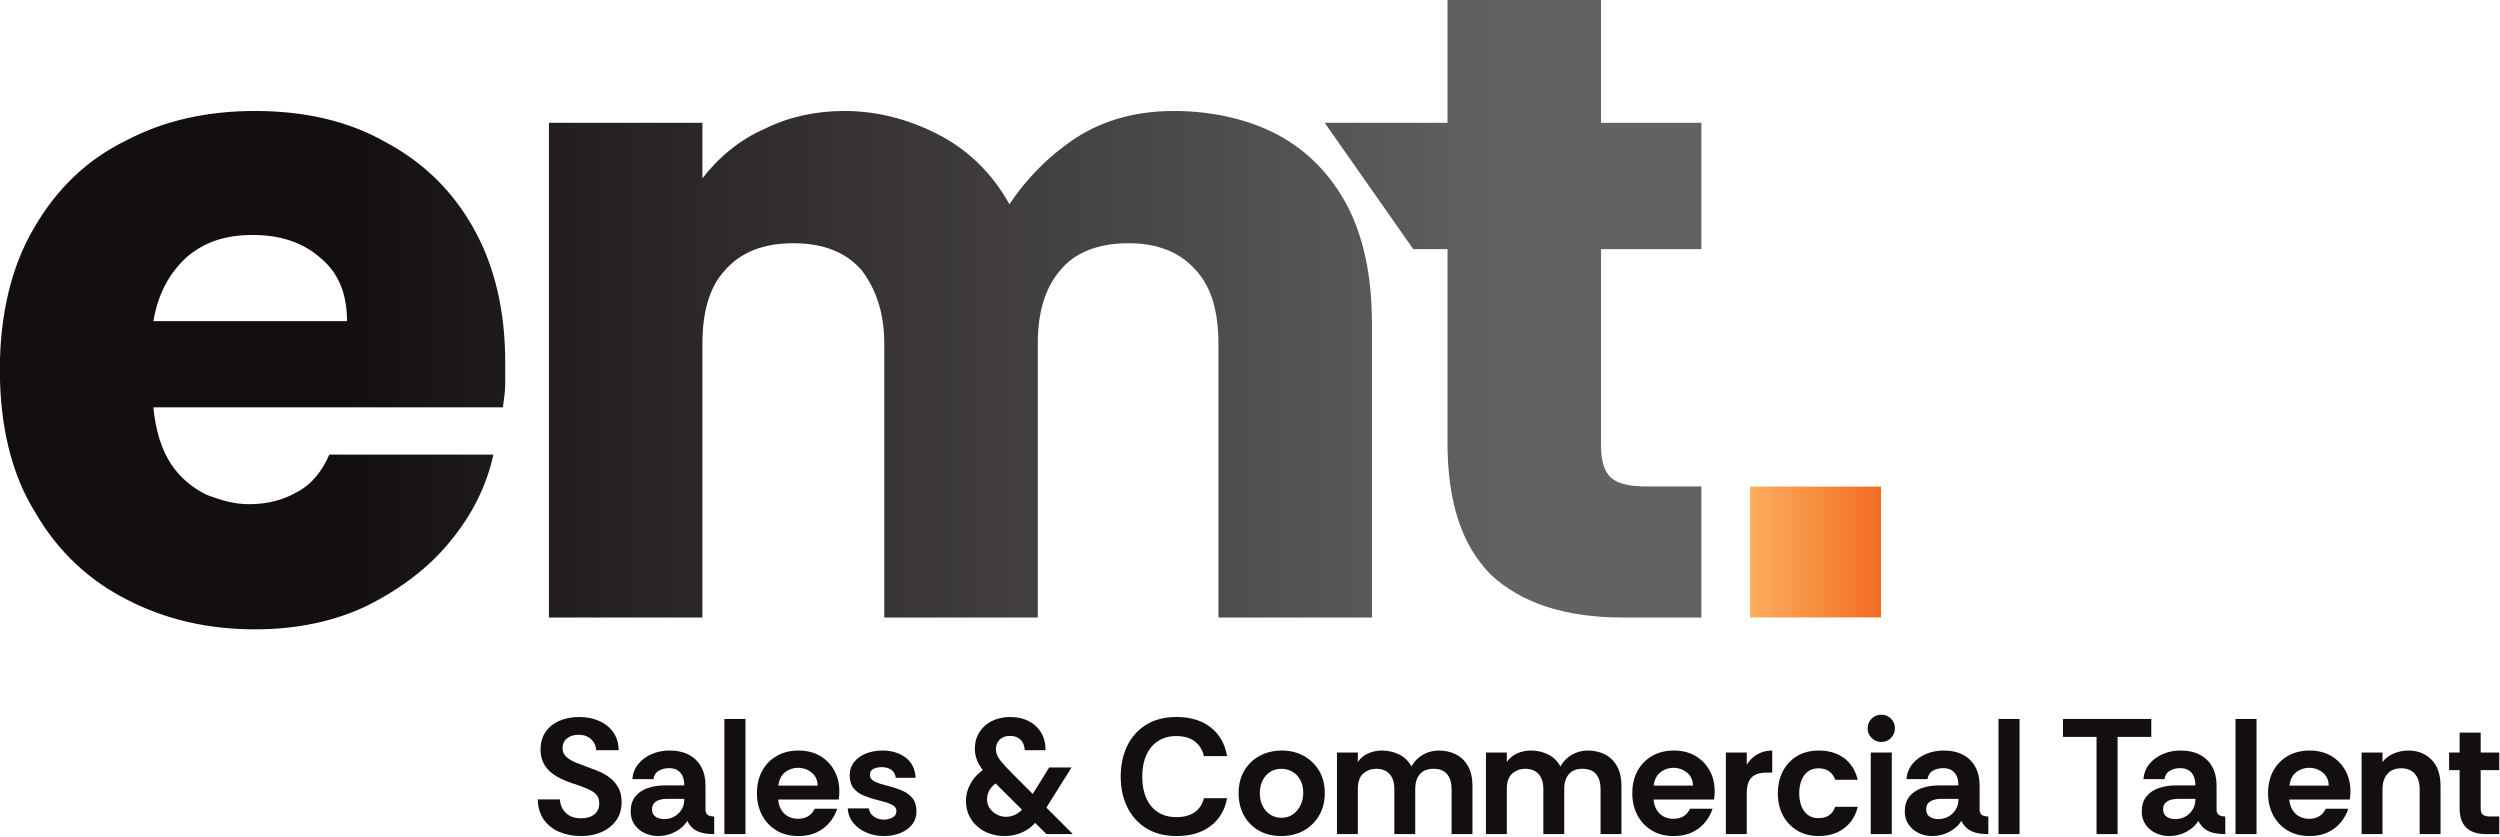 <?xml version="1.0" encoding="UTF-8" standalone="no"?>
<!DOCTYPE svg PUBLIC "-//W3C//DTD SVG 1.1//EN" "http://www.w3.org/Graphics/SVG/1.1/DTD/svg11.dtd">
<svg width="100%" height="100%" viewBox="0 0 851 285" version="1.1" xmlns="http://www.w3.org/2000/svg" xmlns:xlink="http://www.w3.org/1999/xlink" xml:space="preserve" xmlns:serif="http://www.serif.com/" style="fill-rule:evenodd;clip-rule:evenodd;stroke-linejoin:round;stroke-miterlimit:2;">
    <g transform="matrix(1,0,0,1,-114.665,-397.721)">
        <g transform="matrix(401.943,0,0,-401.943,229.57,526.337)">
            <path d="M-0.07,-0.213C-0.109,-0.213 -0.145,-0.205 -0.178,-0.188C-0.21,-0.172 -0.237,-0.147 -0.256,-0.114C-0.276,-0.082 -0.286,-0.041 -0.286,0.007C-0.286,0.054 -0.276,0.095 -0.257,0.127C-0.238,0.16 -0.212,0.185 -0.179,0.201C-0.147,0.218 -0.11,0.226 -0.07,0.226C-0.029,0.226 0.008,0.218 0.04,0.2C0.072,0.183 0.097,0.159 0.115,0.127C0.133,0.095 0.142,0.057 0.142,0.013C0.142,0.008 0.142,0.002 0.142,-0.005C0.142,-0.011 0.141,-0.018 0.14,-0.025L-0.156,-0.025C-0.154,-0.045 -0.149,-0.061 -0.141,-0.073C-0.133,-0.085 -0.123,-0.093 -0.111,-0.099C-0.098,-0.104 -0.087,-0.107 -0.075,-0.107C-0.058,-0.107 -0.045,-0.103 -0.033,-0.096C-0.022,-0.09 -0.013,-0.079 -0.007,-0.065L0.132,-0.065C0.126,-0.092 0.114,-0.116 0.095,-0.139C0.077,-0.161 0.053,-0.179 0.025,-0.193C-0.002,-0.206 -0.034,-0.213 -0.07,-0.213ZM-0.156,0.048L0.008,0.048C0.008,0.071 0.001,0.089 -0.015,0.102C-0.03,0.115 -0.049,0.121 -0.072,0.121C-0.095,0.121 -0.113,0.115 -0.128,0.102C-0.143,0.088 -0.152,0.071 -0.156,0.048ZM0.179,-0.203L0.179,0.216L0.309,0.216L0.309,0.169C0.323,0.187 0.341,0.202 0.362,0.211C0.382,0.221 0.405,0.226 0.429,0.226C0.455,0.226 0.481,0.22 0.507,0.207C0.533,0.194 0.554,0.174 0.569,0.147C0.583,0.168 0.601,0.187 0.625,0.203C0.648,0.218 0.676,0.226 0.708,0.226C0.741,0.226 0.771,0.219 0.796,0.206C0.822,0.192 0.841,0.172 0.855,0.146C0.869,0.119 0.876,0.086 0.876,0.046L0.876,-0.203L0.746,-0.203L0.746,0.029C0.746,0.056 0.74,0.077 0.727,0.091C0.714,0.106 0.695,0.114 0.67,0.114C0.644,0.114 0.624,0.106 0.612,0.091C0.599,0.076 0.593,0.055 0.593,0.029L0.593,-0.203L0.463,-0.203L0.463,0.029C0.463,0.055 0.456,0.075 0.444,0.091C0.431,0.106 0.412,0.114 0.386,0.114C0.36,0.114 0.341,0.106 0.328,0.091C0.315,0.077 0.309,0.056 0.309,0.029L0.309,-0.203L0.179,-0.203ZM1.089,-0.203C1.04,-0.203 1.003,-0.191 0.977,-0.167C0.952,-0.142 0.94,-0.105 0.94,-0.055L0.94,0.109L0.911,0.109L0.836,0.216L0.94,0.216L0.94,0.32L1.07,0.32L1.07,0.216L1.155,0.216L1.155,0.109L1.07,0.109L1.07,-0.057C1.07,-0.071 1.073,-0.08 1.079,-0.085C1.085,-0.09 1.095,-0.092 1.109,-0.092L1.155,-0.092L1.155,-0.203L1.089,-0.203Z" style="fill:url(#_Linear1);"/>
        </g>
        <g transform="matrix(44.557,0,0,-44.557,710.396,585.626)">
            <rect x="0" y="-0.5" width="1" height="1" style="fill:url(#_Linear2);"/>
        </g>
        <g transform="matrix(4.167,0,0,4.167,0,244.033)">
            <path d="M74.992,105.179C74.338,105.179 73.745,105.067 73.212,104.843C72.679,104.619 72.256,104.286 71.943,103.842C71.629,103.399 71.464,102.846 71.446,102.183L73.259,102.183C73.277,102.622 73.436,102.989 73.736,103.285C74.036,103.58 74.45,103.728 74.979,103.728C75.435,103.728 75.798,103.621 76.067,103.406C76.336,103.191 76.47,102.9 76.47,102.533C76.47,102.344 76.441,102.179 76.382,102.036C76.324,101.892 76.215,101.758 76.053,101.632C75.892,101.507 75.666,101.384 75.375,101.263C75.084,101.142 74.701,101.006 74.226,100.853C73.608,100.647 73.111,100.41 72.735,100.141C72.359,99.873 72.088,99.57 71.923,99.235C71.757,98.899 71.674,98.534 71.674,98.14C71.674,97.549 71.815,97.054 72.097,96.655C72.379,96.257 72.76,95.957 73.239,95.755C73.718,95.554 74.249,95.453 74.831,95.453C75.422,95.453 75.957,95.556 76.436,95.762C76.915,95.968 77.303,96.272 77.598,96.675C77.894,97.078 78.046,97.576 78.055,98.167L76.215,98.167C76.206,97.826 76.074,97.531 75.818,97.28C75.563,97.029 75.212,96.904 74.764,96.904C74.406,96.904 74.101,96.998 73.85,97.186C73.6,97.374 73.474,97.652 73.474,98.019C73.474,98.288 73.575,98.516 73.776,98.704C73.978,98.892 74.251,99.055 74.596,99.194C74.941,99.333 75.324,99.479 75.744,99.631C75.977,99.711 76.239,99.814 76.53,99.94C76.821,100.065 77.101,100.233 77.37,100.444C77.638,100.654 77.86,100.918 78.035,101.236C78.21,101.554 78.297,101.946 78.297,102.412C78.297,102.985 78.151,103.477 77.86,103.889C77.569,104.301 77.175,104.619 76.678,104.843C76.181,105.067 75.619,105.179 74.992,105.179Z" style="fill:rgb(19,15,14);fill-rule:nonzero;"/>
        </g>
        <g transform="matrix(4.167,0,0,4.167,0,255.45)">
            <path d="M81.279,102.439C80.885,102.439 80.518,102.358 80.178,102.197C79.837,102.036 79.562,101.805 79.351,101.505C79.141,101.205 79.036,100.849 79.036,100.437C79.036,99.945 79.156,99.542 79.398,99.228C79.64,98.915 79.974,98.682 80.399,98.53C80.825,98.378 81.301,98.302 81.83,98.302L83.415,98.302C83.415,97.997 83.368,97.742 83.274,97.536C83.18,97.33 83.041,97.171 82.857,97.059C82.674,96.947 82.448,96.891 82.179,96.891C81.866,96.891 81.586,96.96 81.34,97.099C81.093,97.238 80.943,97.468 80.889,97.791L79.17,97.791C79.215,97.307 79.38,96.891 79.667,96.542C79.954,96.192 80.321,95.924 80.769,95.736C81.216,95.548 81.695,95.453 82.206,95.453C82.833,95.453 83.363,95.57 83.798,95.803C84.232,96.036 84.566,96.365 84.799,96.79C85.031,97.215 85.148,97.719 85.148,98.302L85.148,100.33C85.166,100.527 85.237,100.661 85.363,100.733C85.488,100.805 85.654,100.84 85.86,100.84L85.86,102.278C85.439,102.278 85.087,102.238 84.805,102.157C84.523,102.076 84.293,101.958 84.114,101.801C83.934,101.644 83.782,101.445 83.657,101.203C83.451,101.552 83.131,101.846 82.696,102.083C82.262,102.32 81.79,102.439 81.279,102.439ZM81.776,101.055C82.072,101.055 82.343,100.988 82.589,100.854C82.835,100.72 83.034,100.531 83.187,100.29C83.339,100.048 83.415,99.77 83.415,99.457L83.415,99.403L81.937,99.403C81.74,99.403 81.552,99.432 81.373,99.49C81.194,99.549 81.051,99.638 80.943,99.759C80.836,99.88 80.782,100.043 80.782,100.249C80.782,100.527 80.878,100.731 81.071,100.861C81.263,100.99 81.498,101.055 81.776,101.055Z" style="fill:rgb(19,15,14);fill-rule:nonzero;"/>
        </g>
        <g transform="matrix(4.167,0,0,4.167,0,244.033)">
            <rect x="86.693" y="95.614" width="1.719" height="9.403" style="fill:rgb(19,15,14);"/>
        </g>
        <g transform="matrix(4.167,0,0,4.167,0,255.45)">
            <path d="M92.751,102.439C92.053,102.439 91.45,102.287 90.944,101.982C90.438,101.678 90.047,101.261 89.769,100.733C89.491,100.205 89.352,99.609 89.352,98.946C89.352,98.239 89.496,97.625 89.782,97.106C90.069,96.586 90.468,96.181 90.978,95.89C91.489,95.599 92.08,95.453 92.751,95.453C93.414,95.453 93.994,95.597 94.491,95.883C94.988,96.17 95.378,96.564 95.66,97.065C95.942,97.567 96.083,98.145 96.083,98.799C96.083,98.915 96.078,99.029 96.069,99.141C96.06,99.253 96.047,99.358 96.029,99.457L91.086,99.457C91.112,99.77 91.195,100.046 91.334,100.283C91.473,100.52 91.661,100.704 91.898,100.834C92.135,100.964 92.406,101.029 92.711,101.029C93.024,101.029 93.295,100.961 93.524,100.827C93.752,100.693 93.933,100.487 94.068,100.209L95.908,100.209C95.783,100.603 95.581,100.97 95.304,101.311C95.026,101.651 94.675,101.924 94.249,102.13C93.824,102.336 93.324,102.439 92.751,102.439ZM91.099,98.315L94.31,98.315C94.301,97.867 94.137,97.513 93.819,97.254C93.501,96.994 93.127,96.864 92.698,96.864C92.33,96.864 91.99,96.978 91.676,97.207C91.363,97.435 91.17,97.804 91.099,98.315Z" style="fill:rgb(19,15,14);fill-rule:nonzero;"/>
        </g>
        <g transform="matrix(4.167,0,0,4.167,0,255.45)">
            <path d="M99.723,102.439C99.222,102.439 98.752,102.347 98.313,102.164C97.874,101.98 97.513,101.718 97.231,101.378C96.949,101.037 96.795,100.639 96.768,100.182L98.487,100.182C98.532,100.469 98.673,100.693 98.911,100.854C99.148,101.015 99.414,101.096 99.71,101.096C99.961,101.096 100.196,101.04 100.415,100.928C100.634,100.816 100.744,100.639 100.744,100.397C100.744,100.209 100.664,100.061 100.502,99.954C100.341,99.846 100.153,99.761 99.938,99.699C99.723,99.636 99.526,99.582 99.347,99.537C98.899,99.43 98.492,99.302 98.125,99.155C97.757,99.007 97.466,98.801 97.251,98.537C97.037,98.272 96.929,97.921 96.929,97.482C96.929,97.052 97.052,96.685 97.299,96.38C97.545,96.076 97.872,95.845 98.279,95.689C98.687,95.532 99.128,95.453 99.602,95.453C100.346,95.453 100.973,95.642 101.483,96.018C101.993,96.394 102.271,96.949 102.316,97.683L100.69,97.683C100.664,97.397 100.545,97.18 100.334,97.032C100.124,96.884 99.862,96.81 99.549,96.81C99.298,96.81 99.074,96.855 98.877,96.945C98.68,97.034 98.581,97.204 98.581,97.455C98.581,97.634 98.662,97.78 98.823,97.892C98.984,98.004 99.177,98.093 99.401,98.16C99.625,98.228 99.822,98.284 99.992,98.328C100.458,98.445 100.867,98.579 101.221,98.731C101.575,98.884 101.855,99.09 102.061,99.349C102.267,99.609 102.374,99.958 102.383,100.397C102.383,100.836 102.26,101.208 102.014,101.512C101.767,101.817 101.443,102.047 101.04,102.204C100.637,102.361 100.198,102.439 99.723,102.439Z" style="fill:rgb(19,15,14);fill-rule:nonzero;"/>
        </g>
        <g transform="matrix(4.167,0,0,4.167,0,244.033)">
            <path d="M109.583,105.179C109.162,105.179 108.762,105.114 108.381,104.984C108,104.854 107.665,104.664 107.374,104.413C107.083,104.162 106.852,103.86 106.682,103.506C106.512,103.153 106.427,102.752 106.427,102.304C106.427,101.991 106.476,101.691 106.574,101.404C106.673,101.118 106.814,100.844 106.997,100.585C107.181,100.325 107.407,100.092 107.676,99.886L107.797,99.792L107.676,99.617C107.497,99.358 107.365,99.1 107.28,98.845C107.194,98.59 107.152,98.328 107.152,98.059C107.152,97.54 107.275,97.085 107.521,96.696C107.768,96.306 108.108,96.002 108.542,95.782C108.977,95.563 109.476,95.453 110.04,95.453C110.604,95.453 111.104,95.563 111.538,95.782C111.972,96.002 112.313,96.313 112.559,96.716C112.805,97.119 112.928,97.602 112.928,98.167L111.222,98.167C111.222,97.979 111.182,97.795 111.101,97.616C111.021,97.437 110.891,97.289 110.712,97.173C110.533,97.056 110.3,96.998 110.013,96.998C109.754,96.998 109.539,97.052 109.368,97.159C109.198,97.267 109.073,97.401 108.992,97.562C108.912,97.723 108.871,97.889 108.871,98.059C108.871,98.39 108.995,98.708 109.241,99.013C109.487,99.317 109.825,99.685 110.255,100.114L111.881,101.74L113.224,99.577L115.051,99.577L112.996,102.855L115.158,105.018L112.996,105.018L112.082,104.104L111.948,104.239C111.634,104.552 111.274,104.787 110.866,104.944C110.459,105.101 110.031,105.179 109.583,105.179ZM109.691,103.607C109.924,103.607 110.143,103.565 110.349,103.48C110.555,103.395 110.775,103.245 111.007,103.03L108.845,100.88C108.594,101.077 108.415,101.283 108.307,101.498C108.2,101.713 108.146,101.937 108.146,102.17C108.146,102.439 108.218,102.68 108.361,102.895C108.504,103.11 108.695,103.283 108.932,103.412C109.169,103.542 109.422,103.607 109.691,103.607Z" style="fill:rgb(19,15,14);fill-rule:nonzero;"/>
        </g>
        <g transform="matrix(4.167,0,0,4.167,0,244.033)">
            <path d="M123.635,105.179C122.668,105.179 121.844,104.968 121.163,104.548C120.482,104.127 119.963,103.551 119.605,102.821C119.247,102.091 119.067,101.261 119.067,100.329C119.067,99.398 119.242,98.565 119.591,97.831C119.941,97.096 120.456,96.517 121.136,96.091C121.817,95.666 122.65,95.453 123.635,95.453C124.763,95.453 125.688,95.733 126.409,96.293C127.13,96.852 127.58,97.638 127.759,98.65L125.865,98.65C125.748,98.14 125.5,97.739 125.119,97.448C124.739,97.157 124.235,97.011 123.608,97.011C123.035,97.011 122.54,97.146 122.124,97.414C121.707,97.683 121.387,98.064 121.163,98.556C120.939,99.049 120.827,99.64 120.827,100.329C120.827,101.01 120.939,101.599 121.163,102.096C121.387,102.593 121.707,102.974 122.124,103.238C122.54,103.502 123.035,103.634 123.608,103.634C124.235,103.634 124.739,103.498 125.119,103.224C125.5,102.951 125.748,102.573 125.865,102.089L127.759,102.089C127.58,103.056 127.13,103.813 126.409,104.359C125.688,104.906 124.763,105.179 123.635,105.179Z" style="fill:rgb(19,15,14);fill-rule:nonzero;"/>
        </g>
        <g transform="matrix(4.167,0,0,4.167,0,255.45)">
            <path d="M132.165,102.439C131.493,102.439 130.896,102.294 130.372,102.002C129.848,101.711 129.438,101.302 129.143,100.773C128.847,100.245 128.699,99.636 128.699,98.946C128.699,98.221 128.858,97.596 129.176,97.072C129.494,96.548 129.919,96.148 130.452,95.87C130.985,95.592 131.574,95.453 132.219,95.453C132.891,95.453 133.491,95.599 134.019,95.89C134.547,96.181 134.966,96.586 135.275,97.106C135.584,97.625 135.738,98.239 135.738,98.946C135.738,99.618 135.586,100.218 135.282,100.746C134.977,101.275 134.559,101.689 134.026,101.989C133.493,102.289 132.873,102.439 132.165,102.439ZM132.192,100.948C132.55,100.948 132.861,100.856 133.126,100.673C133.39,100.489 133.598,100.243 133.75,99.934C133.903,99.625 133.979,99.287 133.979,98.919C133.979,98.499 133.896,98.14 133.73,97.845C133.564,97.549 133.347,97.325 133.079,97.173C132.81,97.021 132.514,96.945 132.192,96.945C131.843,96.945 131.536,97.03 131.272,97.2C131.008,97.37 130.802,97.605 130.654,97.905C130.506,98.205 130.432,98.552 130.432,98.946C130.432,99.34 130.511,99.69 130.667,99.994C130.824,100.299 131.037,100.534 131.305,100.699C131.574,100.865 131.87,100.948 132.192,100.948Z" style="fill:rgb(19,15,14);fill-rule:nonzero;"/>
        </g>
        <g transform="matrix(4.167,0,0,4.167,0,254.778)">
            <path d="M136.733,102.439L136.733,95.776L138.439,95.776L138.439,96.541C138.662,96.228 138.949,95.995 139.298,95.843C139.648,95.691 140.015,95.614 140.4,95.614C140.901,95.614 141.369,95.72 141.804,95.93C142.238,96.141 142.576,96.47 142.818,96.918C143.042,96.506 143.353,96.185 143.752,95.957C144.15,95.729 144.587,95.614 145.061,95.614C145.572,95.614 146.035,95.72 146.452,95.93C146.868,96.141 147.197,96.461 147.439,96.891C147.681,97.321 147.802,97.858 147.802,98.503L147.802,102.439L146.096,102.439L146.096,98.745C146.096,98.243 145.975,97.844 145.733,97.549C145.491,97.253 145.119,97.106 144.618,97.106C144.125,97.106 143.754,97.253 143.503,97.549C143.252,97.844 143.127,98.243 143.127,98.745L143.127,102.439L141.421,102.439L141.421,98.745C141.421,98.234 141.293,97.833 141.038,97.542C140.783,97.251 140.418,97.106 139.943,97.106C139.54,97.106 139.189,97.233 138.889,97.488C138.589,97.744 138.439,98.163 138.439,98.745L138.439,102.439L136.733,102.439Z" style="fill:rgb(19,15,14);fill-rule:nonzero;"/>
        </g>
        <g transform="matrix(4.167,0,0,4.167,0,254.778)">
            <path d="M148.903,102.439L148.903,95.776L150.609,95.776L150.609,96.541C150.833,96.228 151.12,95.995 151.469,95.843C151.818,95.691 152.186,95.614 152.571,95.614C153.072,95.614 153.54,95.72 153.974,95.93C154.409,96.141 154.747,96.47 154.989,96.918C155.213,96.506 155.524,96.185 155.922,95.957C156.321,95.729 156.757,95.614 157.232,95.614C157.743,95.614 158.206,95.72 158.622,95.93C159.039,96.141 159.368,96.461 159.61,96.891C159.852,97.321 159.972,97.858 159.972,98.503L159.972,102.439L158.266,102.439L158.266,98.745C158.266,98.243 158.146,97.844 157.904,97.549C157.662,97.253 157.29,97.106 156.789,97.106C156.296,97.106 155.925,97.253 155.674,97.549C155.423,97.844 155.298,98.243 155.298,98.745L155.298,102.439L153.592,102.439L153.592,98.745C153.592,98.234 153.464,97.833 153.209,97.542C152.953,97.251 152.589,97.106 152.114,97.106C151.711,97.106 151.359,97.233 151.059,97.488C150.759,97.744 150.609,98.163 150.609,98.745L150.609,102.439L148.903,102.439Z" style="fill:rgb(19,15,14);fill-rule:nonzero;"/>
        </g>
        <g transform="matrix(4.167,0,0,4.167,0,255.45)">
            <path d="M164.258,102.439C163.559,102.439 162.957,102.287 162.451,101.982C161.945,101.678 161.553,101.261 161.276,100.733C160.998,100.205 160.859,99.609 160.859,98.946C160.859,98.239 161.002,97.625 161.289,97.106C161.576,96.586 161.974,96.181 162.485,95.89C162.995,95.599 163.586,95.453 164.258,95.453C164.92,95.453 165.5,95.597 165.997,95.883C166.494,96.17 166.884,96.564 167.166,97.065C167.448,97.567 167.589,98.145 167.589,98.799C167.589,98.915 167.585,99.029 167.576,99.141C167.567,99.253 167.553,99.358 167.536,99.457L162.592,99.457C162.619,99.77 162.702,100.046 162.841,100.283C162.979,100.52 163.167,100.704 163.405,100.834C163.642,100.964 163.913,101.029 164.217,101.029C164.531,101.029 164.802,100.961 165.03,100.827C165.259,100.693 165.44,100.487 165.574,100.209L167.415,100.209C167.289,100.603 167.088,100.97 166.81,101.311C166.532,101.651 166.181,101.924 165.756,102.13C165.33,102.336 164.831,102.439 164.258,102.439ZM162.605,98.315L165.816,98.315C165.807,97.867 165.644,97.513 165.326,97.254C165.008,96.994 164.634,96.864 164.204,96.864C163.837,96.864 163.497,96.978 163.183,97.207C162.87,97.435 162.677,97.804 162.605,98.315Z" style="fill:rgb(19,15,14);fill-rule:nonzero;"/>
        </g>
        <g transform="matrix(4.167,0,0,4.167,0,254.778)">
            <path d="M168.503,102.439L168.503,95.776L170.209,95.776L170.209,96.77C170.442,96.394 170.737,96.107 171.095,95.91C171.454,95.713 171.852,95.614 172.291,95.614L172.291,97.415L171.834,97.415C171.288,97.415 170.88,97.544 170.612,97.804C170.343,98.064 170.209,98.499 170.209,99.108L170.209,102.439L168.503,102.439Z" style="fill:rgb(19,15,14);fill-rule:nonzero;"/>
        </g>
        <g transform="matrix(4.167,0,0,4.167,0,255.45)">
            <path d="M176.093,102.439C175.421,102.439 174.834,102.289 174.333,101.989C173.831,101.689 173.442,101.277 173.164,100.753C172.887,100.229 172.748,99.627 172.748,98.946C172.748,98.275 172.884,97.674 173.157,97.146C173.431,96.618 173.818,96.204 174.319,95.903C174.821,95.603 175.412,95.453 176.093,95.453C176.899,95.453 177.582,95.655 178.141,96.058C178.701,96.461 179.079,97.057 179.276,97.845L177.436,97.845C177.355,97.585 177.201,97.363 176.973,97.18C176.744,96.996 176.446,96.904 176.079,96.904C175.712,96.904 175.412,96.998 175.179,97.186C174.946,97.374 174.774,97.623 174.662,97.932C174.55,98.241 174.494,98.579 174.494,98.946C174.494,99.314 174.55,99.652 174.662,99.961C174.774,100.27 174.946,100.516 175.179,100.699C175.412,100.883 175.712,100.975 176.079,100.975C176.429,100.975 176.715,100.896 176.939,100.74C177.163,100.583 177.329,100.352 177.436,100.048L179.276,100.048C179.16,100.549 178.952,100.979 178.652,101.337C178.352,101.696 177.985,101.969 177.55,102.157C177.116,102.345 176.63,102.439 176.093,102.439Z" style="fill:rgb(19,15,14);fill-rule:nonzero;"/>
        </g>
        <g transform="matrix(4.167,0,0,4.167,0,242.578)">
            <path d="M181.197,97.844C180.893,97.844 180.631,97.734 180.412,97.515C180.192,97.295 180.082,97.033 180.082,96.729C180.082,96.415 180.192,96.151 180.412,95.936C180.631,95.721 180.893,95.614 181.197,95.614C181.511,95.614 181.775,95.721 181.99,95.936C182.205,96.151 182.312,96.415 182.312,96.729C182.312,97.033 182.205,97.295 181.99,97.515C181.775,97.734 181.511,97.844 181.197,97.844ZM180.338,105.367L180.338,98.704L182.057,98.704L182.057,105.367L180.338,105.367Z" style="fill:rgb(19,15,14);fill-rule:nonzero;"/>
        </g>
        <g transform="matrix(4.167,0,0,4.167,0,255.45)">
            <path d="M185.362,102.439C184.968,102.439 184.601,102.358 184.26,102.197C183.92,102.036 183.645,101.805 183.434,101.505C183.224,101.205 183.118,100.849 183.118,100.437C183.118,99.945 183.239,99.542 183.481,99.228C183.723,98.915 184.057,98.682 184.482,98.53C184.907,98.378 185.384,98.302 185.913,98.302L187.498,98.302C187.498,97.997 187.451,97.742 187.357,97.536C187.263,97.33 187.124,97.171 186.94,97.059C186.757,96.947 186.531,96.891 186.262,96.891C185.948,96.891 185.669,96.96 185.422,97.099C185.176,97.238 185.026,97.468 184.972,97.791L183.253,97.791C183.298,97.307 183.463,96.891 183.75,96.542C184.036,96.192 184.404,95.924 184.851,95.736C185.299,95.548 185.778,95.453 186.289,95.453C186.916,95.453 187.446,95.57 187.881,95.803C188.315,96.036 188.649,96.365 188.881,96.79C189.114,97.215 189.231,97.719 189.231,98.302L189.231,100.33C189.249,100.527 189.32,100.661 189.446,100.733C189.571,100.805 189.737,100.84 189.943,100.84L189.943,102.278C189.522,102.278 189.17,102.238 188.888,102.157C188.606,102.076 188.375,101.958 188.196,101.801C188.017,101.644 187.865,101.445 187.74,101.203C187.534,101.552 187.213,101.846 186.779,102.083C186.345,102.32 185.872,102.439 185.362,102.439ZM185.859,101.055C186.154,101.055 186.425,100.988 186.672,100.854C186.918,100.72 187.117,100.531 187.269,100.29C187.422,100.048 187.498,99.77 187.498,99.457L187.498,99.403L186.02,99.403C185.823,99.403 185.635,99.432 185.456,99.49C185.277,99.549 185.133,99.638 185.026,99.759C184.918,99.88 184.865,100.043 184.865,100.249C184.865,100.527 184.961,100.731 185.154,100.861C185.346,100.99 185.581,101.055 185.859,101.055Z" style="fill:rgb(19,15,14);fill-rule:nonzero;"/>
        </g>
        <g transform="matrix(4.167,0,0,4.167,0,244.033)">
            <rect x="190.775" y="95.614" width="1.719" height="9.403" style="fill:rgb(19,15,14);"/>
        </g>
        <g transform="matrix(4.167,0,0,4.167,0,244.032)">
            <path d="M198.782,105.018L198.782,97.078L196.041,97.078L196.041,95.614L203.255,95.614L203.255,97.078L200.501,97.078L200.501,105.018L198.782,105.018Z" style="fill:rgb(19,15,14);fill-rule:nonzero;"/>
        </g>
        <g transform="matrix(4.167,0,0,4.167,0,255.45)">
            <path d="M204.719,102.439C204.325,102.439 203.958,102.358 203.618,102.197C203.278,102.036 203.002,101.805 202.792,101.505C202.581,101.205 202.476,100.849 202.476,100.437C202.476,99.945 202.597,99.542 202.839,99.228C203.081,98.915 203.414,98.682 203.84,98.53C204.265,98.378 204.742,98.302 205.27,98.302L206.855,98.302C206.855,97.997 206.808,97.742 206.714,97.536C206.62,97.33 206.481,97.171 206.298,97.059C206.114,96.947 205.888,96.891 205.62,96.891C205.306,96.891 205.026,96.96 204.78,97.099C204.534,97.238 204.384,97.468 204.33,97.791L202.61,97.791C202.655,97.307 202.821,96.891 203.107,96.542C203.394,96.192 203.761,95.924 204.209,95.736C204.657,95.548 205.136,95.453 205.646,95.453C206.273,95.453 206.804,95.57 207.238,95.803C207.673,96.036 208.006,96.365 208.239,96.79C208.472,97.215 208.588,97.719 208.588,98.302L208.588,100.33C208.606,100.527 208.678,100.661 208.803,100.733C208.929,100.805 209.094,100.84 209.3,100.84L209.3,102.278C208.879,102.278 208.528,102.238 208.246,102.157C207.964,102.076 207.733,101.958 207.554,101.801C207.375,101.644 207.223,101.445 207.097,101.203C206.891,101.552 206.571,101.846 206.137,102.083C205.702,102.32 205.23,102.439 204.719,102.439ZM205.217,101.055C205.512,101.055 205.783,100.988 206.029,100.854C206.276,100.72 206.475,100.531 206.627,100.29C206.779,100.048 206.855,99.77 206.855,99.457L206.855,99.403L205.378,99.403C205.181,99.403 204.993,99.432 204.814,99.49C204.634,99.549 204.491,99.638 204.384,99.759C204.276,99.88 204.222,100.043 204.222,100.249C204.222,100.527 204.319,100.731 204.511,100.861C204.704,100.99 204.939,101.055 205.217,101.055Z" style="fill:rgb(19,15,14);fill-rule:nonzero;"/>
        </g>
        <g transform="matrix(4.167,0,0,4.167,0,244.033)">
            <rect x="210.133" y="95.614" width="1.719" height="9.403" style="fill:rgb(19,15,14);"/>
        </g>
        <g transform="matrix(4.167,0,0,4.167,0,255.45)">
            <path d="M216.192,102.439C215.493,102.439 214.891,102.287 214.385,101.982C213.879,101.678 213.487,101.261 213.209,100.733C212.932,100.205 212.793,99.609 212.793,98.946C212.793,98.239 212.936,97.625 213.223,97.106C213.509,96.586 213.908,96.181 214.418,95.89C214.929,95.599 215.52,95.453 216.192,95.453C216.854,95.453 217.434,95.597 217.931,95.883C218.428,96.17 218.818,96.564 219.1,97.065C219.382,97.567 219.523,98.145 219.523,98.799C219.523,98.915 219.519,99.029 219.51,99.141C219.501,99.253 219.487,99.358 219.469,99.457L214.526,99.457C214.553,99.77 214.636,100.046 214.774,100.283C214.913,100.52 215.101,100.704 215.339,100.834C215.576,100.964 215.847,101.029 216.151,101.029C216.465,101.029 216.736,100.961 216.964,100.827C217.192,100.693 217.374,100.487 217.508,100.209L219.349,100.209C219.223,100.603 219.022,100.97 218.744,101.311C218.466,101.651 218.115,101.924 217.69,102.13C217.264,102.336 216.765,102.439 216.192,102.439ZM214.539,98.315L217.75,98.315C217.741,97.867 217.578,97.513 217.26,97.254C216.942,96.994 216.568,96.864 216.138,96.864C215.771,96.864 215.43,96.978 215.117,97.207C214.804,97.435 214.611,97.804 214.539,98.315Z" style="fill:rgb(19,15,14);fill-rule:nonzero;"/>
        </g>
        <g transform="matrix(4.167,0,0,4.167,0,254.778)">
            <path d="M220.437,102.439L220.437,95.776L222.143,95.776L222.143,96.555C222.376,96.241 222.687,96.006 223.076,95.85C223.466,95.693 223.858,95.614 224.252,95.614C225.022,95.614 225.653,95.863 226.146,96.36C226.638,96.857 226.885,97.576 226.885,98.516L226.885,102.439L225.179,102.439L225.179,98.745C225.179,98.243 225.051,97.838 224.796,97.529C224.541,97.22 224.167,97.065 223.674,97.065C223.182,97.065 222.803,97.22 222.539,97.529C222.275,97.838 222.143,98.243 222.143,98.745L222.143,102.439L220.437,102.439Z" style="fill:rgb(19,15,14);fill-rule:nonzero;"/>
        </g>
        <g transform="matrix(4.167,0,0,4.167,0,248.678)">
            <path d="M230.606,103.903C229.889,103.903 229.35,103.728 228.987,103.379C228.624,103.03 228.443,102.506 228.443,101.807L228.443,98.677L227.583,98.677L227.583,97.24L228.443,97.24L228.443,95.614L230.163,95.614L230.163,97.24L231.681,97.24L231.681,98.677L230.163,98.677L230.163,101.821C230.163,102.073 230.23,102.244 230.364,102.333C230.498,102.421 230.673,102.466 230.888,102.466L231.681,102.466L231.681,103.903L230.606,103.903Z" style="fill:rgb(19,15,14);fill-rule:nonzero;"/>
        </g>
    </g>
    <defs>
        <linearGradient id="_Linear1" x1="0" y1="0" x2="1" y2="0" gradientUnits="userSpaceOnUse" gradientTransform="matrix(1,0,0,-1,0,0.107)"><stop offset="0" style="stop-color:rgb(19,15,14);stop-opacity:1"/><stop offset="1" style="stop-color:rgb(99,98,97);stop-opacity:1"/></linearGradient>
        <linearGradient id="_Linear2" x1="0" y1="0" x2="1" y2="0" gradientUnits="userSpaceOnUse" gradientTransform="matrix(1,0,0,-1,0,1.87024e-05)"><stop offset="0" style="stop-color:rgb(251,174,94);stop-opacity:1"/><stop offset="1" style="stop-color:rgb(243,109,35);stop-opacity:1"/></linearGradient>
    </defs>
</svg>
